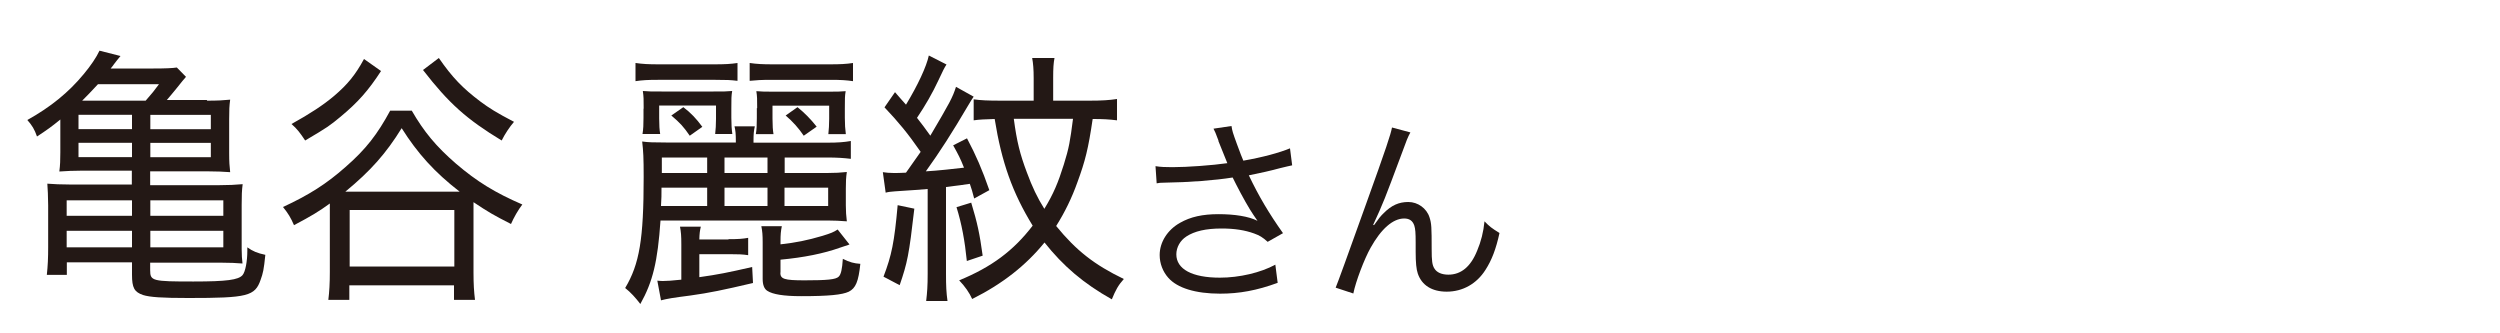 <?xml version="1.0" encoding="UTF-8"?><svg id="_レイヤー_1" xmlns="http://www.w3.org/2000/svg" width="150" height="20" viewBox="0 0 150 20"><defs><style>.cls-1{fill:#231815;stroke-width:0px;}</style></defs><path class="cls-1" d="M12.43,6.04c.63,0,.97-.02,1.38-.06-.05.38-.06.61-.06,1.17v2.03c0,.56.02.77.06,1.15-.43-.03-.83-.05-1.34-.05h-3.46v.83h4.17c.52,0,.95-.02,1.38-.06-.05.37-.06.69-.06,1.26v2.64c0,.37.02.58.05.86-.38-.03-.75-.05-1.29-.05h-4.25v.46c0,.64.14.67,2.6.67,2.01,0,2.69-.1,2.94-.38.17-.19.29-.83.29-1.46v-.21c.34.24.58.34,1.08.45-.09.9-.14,1.1-.28,1.49-.34.99-.78,1.1-4.34,1.1-1.58,0-2.31-.05-2.72-.18-.52-.18-.66-.43-.66-1.22v-.74h-3.91v.75h-1.2c.06-.56.08-1.02.08-1.67v-2.5c0-.45-.03-1.07-.05-1.3.4.03.81.05,1.32.05h3.75v-.83h-3.03c-.52,0-.83.02-1.32.05.05-.38.06-.69.06-1.15v-1.97c-.55.45-.75.59-1.4,1.02-.15-.43-.29-.66-.58-.99,1.4-.78,2.48-1.66,3.38-2.75.42-.5.77-1.02.95-1.41l1.26.32q-.06.08-.22.27s-.08.1-.17.22c-.06.1-.11.14-.2.26h2.54c.77,0,1.17-.02,1.43-.06l.55.56c-.14.16-.25.29-.55.67-.2.24-.43.53-.6.72h2.4ZM4,12.02v.93h3.92v-.93h-3.92ZM4,13.85v.99h3.92v-.99h-3.92ZM4.71,6.89v.86h3.21v-.86h-3.21ZM4.71,8.57v.86h3.21v-.86h-3.21ZM8.74,6.04c.4-.46.51-.59.8-.99h-3.66c-.49.53-.63.67-.95.99h3.81ZM12.65,7.75v-.86h-3.63v.86h3.63ZM12.65,9.43v-.86h-3.63v.86h3.63ZM13.4,12.95v-.93h-4.38v.93h4.38ZM13.4,14.84v-.99h-4.38v.99h4.38Z"/><path class="cls-1" d="M24.7,6.63c.74,1.28,1.46,2.15,2.66,3.19,1.25,1.07,2.34,1.74,3.98,2.45-.25.32-.52.8-.68,1.17-1.06-.54-1.35-.71-2.25-1.31v4.21c0,.72.03,1.17.09,1.65h-1.26v-.87h-6.28v.87h-1.26c.06-.48.09-.99.09-1.67v-4.11c-.66.48-1.11.75-2.15,1.3-.2-.46-.34-.69-.66-1.09,1.55-.72,2.6-1.38,3.75-2.4,1.22-1.06,1.92-1.97,2.68-3.38h1.28ZM22.87,4.25c-.78,1.2-1.4,1.89-2.42,2.74-.68.56-.75.62-2.14,1.44-.32-.48-.48-.69-.82-.99,1.12-.62,1.91-1.14,2.55-1.68.81-.69,1.28-1.26,1.8-2.22l1.02.72ZM27.2,11.5h.38c-1.51-1.17-2.52-2.29-3.48-3.81-.94,1.52-1.86,2.56-3.38,3.81h6.48ZM20.98,15.99h6.28v-3.39h-6.28v3.39ZM26.33,3.48c.81,1.17,1.43,1.81,2.49,2.61.54.4.95.66,2.02,1.22-.26.3-.54.72-.74,1.12-2.11-1.28-3.17-2.23-4.72-4.23l.95-.72Z"/><path class="cls-1" d="M49.63,10.38c.45,0,.83-.02,1.18-.06-.05.32-.06.61-.06.99v1.01c0,.37.02.62.06.96-.37-.03-.78-.05-1.17-.05h-10.01c-.17,2.47-.46,3.67-1.21,5.01-.29-.38-.58-.7-.91-.96.86-1.44,1.11-2.93,1.11-6.66,0-1.14-.02-1.54-.09-2.13.35.05.69.06,1.42.06h4.2v-.11c0-.4-.02-.61-.08-.86h1.22c-.06.26-.08.46-.08.88v.1h4.44c.62,0,1-.03,1.4-.1v1.07c-.4-.05-.83-.08-1.4-.08h-2.57v.93h2.55ZM38.14,3.78c.4.06.77.08,1.38.08h3.35c.62,0,.98-.02,1.38-.08v1.07c-.43-.05-.63-.06-1.32-.06h-3.46c-.6,0-.94.02-1.34.08v-1.09ZM38.62,6.52c0-.59,0-.7-.05-1.06.37.03.48.03,1.12.03h3.12c.65,0,.75,0,1.12-.03-.05.3-.05.45-.05,1.06v.54c0,.42.02.7.06.98h-1.03c.03-.3.05-.53.05-.91v-.8h-3.41v.77c0,.42.02.69.06.94h-1.06c.05-.29.06-.58.06-.98v-.54ZM43.71,14.35c.6,0,.85-.02,1.18-.08v1.04c-.34-.05-.58-.06-1.15-.06h-1.78v1.38c1.14-.16,1.68-.27,3.17-.61l.05.96c-1.83.43-2.61.59-3.75.75-1.09.14-1.38.19-1.77.29l-.22-1.18c.2.02.26.02.35.02.26,0,.48-.02,1.09-.08v-2.11c0-.53-.02-.75-.08-1.07h1.25c-.06.26-.08.4-.09.77h1.75ZM42.43,11.26h-2.74c0,.48,0,.59-.03,1.1h2.77v-1.1ZM42.43,9.45h-2.72v.93h2.72v-.93ZM41.39,8.15c-.37-.54-.58-.77-1.11-1.22l.72-.5c.46.35.78.69,1.14,1.18l-.75.53ZM46.05,9.45h-2.58v.93h2.58v-.93ZM46.05,12.36v-1.1h-2.58v1.1h2.58ZM44.99,3.78c.4.06.77.08,1.38.08h3.43c.62,0,.98-.02,1.38-.08v1.09c-.4-.06-.74-.08-1.35-.08h-3.51c-.69,0-.92.02-1.34.06v-1.07ZM45.43,6.49c0-.56,0-.7-.05-1.02.37.03.49.03,1.12.03h3.12c.65,0,.74,0,1.12-.03-.05.29-.05.43-.05,1.04v.56c0,.4.02.67.06.98h-1.05c.03-.32.05-.53.05-.91v-.8h-3.4v.78c0,.43.02.69.06.93h-1.06c.05-.27.06-.58.06-.98v-.58ZM46.82,16.36c0,.38.23.46,1.45.46,1.37,0,1.88-.05,2.05-.22.14-.13.21-.45.25-1.07.42.21.66.27,1.05.3-.11,1.07-.28,1.46-.69,1.67-.4.19-1.21.27-2.86.27-1.05,0-1.71-.11-2.03-.32-.18-.11-.28-.35-.28-.71v-2.21c0-.43-.02-.66-.08-.96h1.23c-.06.29-.08.5-.08.93v.16c.91-.1,1.61-.24,2.52-.51.52-.16.66-.22.91-.38l.71.9c-.17.06-.23.08-.57.19-.98.35-2.17.59-3.57.72v.78ZM49.69,12.36v-1.1h-2.62v1.1h2.62ZM48.23,8.15c-.31-.46-.66-.85-1.09-1.22l.71-.5c.42.34.78.7,1.15,1.17l-.77.54Z"/><path class="cls-1" d="M52.97,10.33c.23.03.37.05.65.05.2,0,.37,0,.74-.02q.58-.82.88-1.25c-.78-1.12-1.31-1.76-2.17-2.67l.63-.91c.34.38.38.45.66.75.71-1.17,1.23-2.29,1.37-2.95l1.06.54c-.12.18-.23.4-.49.96-.35.75-.78,1.5-1.28,2.24.32.42.48.61.8,1.07,1.15-1.95,1.34-2.29,1.54-2.93l1.06.59c-.12.18-.18.27-.32.51-.97,1.65-1.72,2.82-2.55,3.97.62-.03,1.8-.16,2.29-.22-.23-.58-.34-.78-.65-1.34l.83-.42c.54,1.02.91,1.87,1.34,3.11l-.91.5c-.11-.43-.15-.56-.26-.88-.52.08-.55.08-1.43.19v5.22c0,.72.02,1.12.09,1.62h-1.28c.06-.5.09-.91.09-1.63v-5.09q-.54.05-1.95.14c-.23.02-.4.03-.57.08l-.17-1.23ZM54.86,12.52c-.32,2.79-.42,3.25-.88,4.59l-.97-.51c.49-1.28.65-2.06.85-4.29l1,.21ZM58.27,12.15c.37,1.22.51,1.87.69,3.19l-.95.32c-.12-1.2-.31-2.24-.62-3.23l.88-.27ZM67.02,7.22c-.48-.06-.83-.08-1.46-.08-.26,1.78-.45,2.53-.91,3.78-.34.96-.77,1.83-1.28,2.64,1.2,1.47,2.28,2.32,4.06,3.18-.34.38-.49.66-.72,1.22-1.71-.96-2.92-2-4.04-3.41-1.12,1.38-2.52,2.48-4.34,3.39-.17-.38-.42-.74-.78-1.12,1.95-.8,3.26-1.78,4.41-3.28-1.21-1.97-1.86-3.79-2.28-6.4-.63.02-.91.03-1.26.08v-1.26c.42.06.85.08,1.63.08h1.97v-1.36c0-.5-.03-.88-.09-1.2h1.34c-.06.3-.08.62-.08,1.18v1.38h2.2c.72,0,1.18-.03,1.63-.1v1.28ZM60.83,7.14c.18,1.36.37,2.11.78,3.2.32.87.63,1.52,1.05,2.19.54-.88.83-1.57,1.17-2.66.31-.99.38-1.41.55-2.74h-3.55Z"/><path class="cls-1" d="M73.11,8.44c-.18-.49-.21-.54-.3-.72l1.08-.16c.05.32.07.38.32,1.07.22.6.3.8.39,1.01,1.15-.2,2.18-.48,2.8-.74l.13,1.02c-.22.05-.33.07-.73.17-.67.18-1.05.26-1.87.43.6,1.26,1.22,2.3,2.05,3.47l-.92.52c-.31-.28-.48-.38-.81-.5-.55-.2-1.18-.3-1.95-.3-.95,0-1.63.16-2.12.48-.37.24-.6.65-.6,1.07,0,.89.95,1.4,2.61,1.4,1.17,0,2.45-.3,3.33-.78l.14,1.09c-1.25.46-2.31.65-3.45.65-1.48,0-2.57-.34-3.11-.95-.33-.37-.52-.86-.52-1.37,0-.77.47-1.51,1.22-1.93.63-.36,1.35-.52,2.31-.52s1.81.13,2.34.4q-.07-.1-.24-.35c-.25-.36-.69-1.14-1.05-1.85-.12-.24-.13-.26-.2-.4-1.06.17-2.61.29-4.1.31-.24,0-.29.01-.46.04l-.07-1.03c.31.05.58.06,1.02.06.89,0,2.39-.11,3.29-.24l-.54-1.34Z"/><path class="cls-1" d="M84.62,7.95c-.16.3-.21.42-.56,1.38-.97,2.6-1.06,2.84-1.67,4.16l.05.02c.29-.41.4-.55.59-.73.46-.46.9-.66,1.47-.66s1.1.38,1.27.92c.12.37.13.58.13,1.92,0,.68.03.95.17,1.16.14.23.44.36.83.36.76,0,1.34-.47,1.73-1.44.23-.54.38-1.13.44-1.76.3.31.43.41.9.7-.21.96-.46,1.62-.84,2.21-.53.84-1.37,1.31-2.33,1.31-.88,0-1.49-.38-1.73-1.08-.09-.26-.13-.66-.13-1.31v-.55c0-.6-.02-.82-.08-1.02-.1-.3-.3-.43-.61-.43-.67,0-1.38.62-2.01,1.75-.38.67-.9,2.04-1.04,2.75l-1.06-.35q.16-.37,1.81-4.98c1.25-3.47,1.49-4.21,1.57-4.63l1.12.3Z"/></svg>